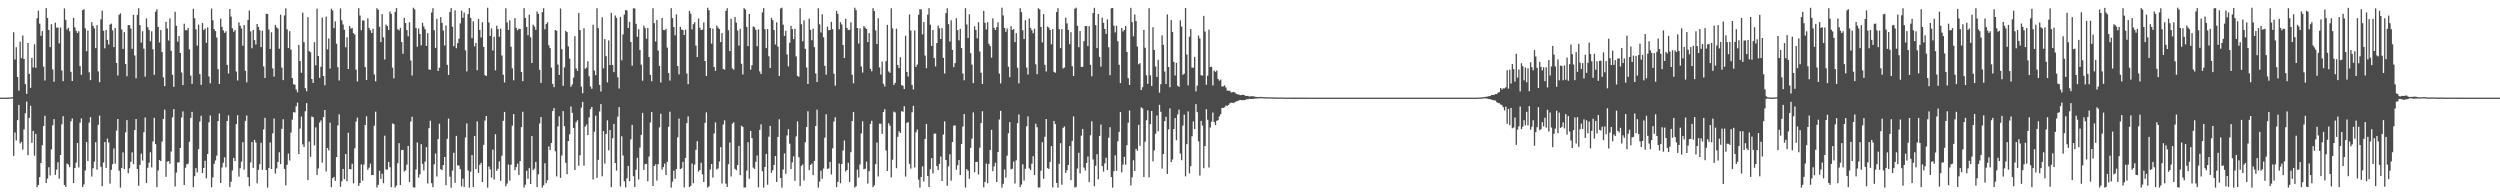 <?xml version="1.0" encoding="UTF-8"?>
<svg xmlns="http://www.w3.org/2000/svg" width="1920" height="150">
  <path d="M0 75.000h1v1.000H0zM1 75.000h1v1.000H1zM2 75.000h1v1.000H2zM3 74.994h1v1.000H3zM4 74.985h1v1.000H4zM5 74.970h1v1.000H5zM6 74.907h1v1.000H6zM7 74.886h1v1.000H7zM8 74.760h1v1.000H8zM9 74.673h1v1.000H9zM10 24.785h1v94.942H10zM11 45.747h1v55.996H11zM12 36.266h1v71.565H12zM13 59.072h1v33.223H13zM14 69.584h1v11.004H14zM15 31.923h1v78.245H15zM16 44.683h1v64.252H16zM17 27.296h1v87.587H17zM18 45.331h1v54.009H18zM19 64.608h1v22.384H19zM20 72.074h1v5.971H20zM21 33.006h1v86.204H21zM22 56.781h1v33.765H22zM23 67.443h1v13.744H23zM24 44.437h1v65.289H24zM25 51.834h1v48.707H25zM26 33.974h1v85.561H26zM27 52.082h1v50.733H27zM28 14.053h1v129.740H28zM29 8.266h1v133.746H29zM30 18.183h1v117.792H30zM31 27.489h1v97.642H31zM32 23.860h1v87.702H32zM33 51.217h1v45.546H33zM34 61.812h1v27.080H34zM35 6.228h1v134.300H35zM36 13.785h1v123.364H36zM37 22.974h1v105.496H37zM38 36.200h1v98.508H38zM39 18.603h1v96.149H39zM40 53.313h1v42.868H40zM41 62.761h1v28.711H41zM42 17.412h1v116.875H42zM43 21.294h1v108.983H43zM44 21.164h1v103.468H44zM45 33.326h1v103.872H45zM46 21.152h1v97.909H46zM47 54.094h1v41.372H47zM48 62.335h1v26.928H48zM49 6.447h1v135.655H49zM50 15.212h1v128.424H50zM51 22.754h1v102.827H51zM52 21.363h1v105.035H52zM53 24.001h1v104.413H53zM54 55.158h1v38.014H54zM55 62.220h1v28.741H55zM56 13.703h1v126.836H56zM57 20.981h1v108.026H57zM58 23.650h1v101.289H58zM59 25.347h1v84.467H59zM60 24.031h1v104.605H60zM61 50.786h1v43.484H61zM62 57.506h1v33.419H62zM63 7.808h1v135.888H63zM64 7.029h1v134.583H64zM65 21.758h1v109.166H65zM66 39.366h1v69.625H66zM67 23.489h1v100.166H67zM68 55.590h1v38.614H68zM69 61.527h1v28.410H69zM70 16.997h1v118.608H70zM71 19.899h1v109.348H71zM72 21.828h1v102.271H72zM73 36.972h1v72.231H73zM74 19.358h1v110.963H74zM75 54.811h1v40.990H75zM76 63.129h1v25.645H76zM77 14.881h1v113.201H77zM78 8.137h1v134.897H78zM79 23.590h1v101.186H79zM80 37.119h1v71.997H80zM81 23.046h1v105.944H81zM82 30.622h1v75.815H82zM83 34.167h1v75.274H83zM84 18.854h1v122.163H84zM85 18.138h1v112.263H85zM86 23.291h1v102.836H86zM87 36.184h1v77.824H87zM88 21.561h1v104.139H88zM89 48.365h1v52.009H89zM90 58.031h1v33.353H90zM91 11.327h1v119.752H91zM92 10.315h1v133.780H92zM93 22.625h1v106.382H93zM94 37.537h1v79.505H94zM95 24.683h1v105.103H95zM96 49.084h1v52.610H96zM97 58.569h1v33.674H97zM98 19.274h1v113.799H98zM99 19.307h1v109.909H99zM100 21.961h1v102.313H100zM101 37.479h1v79.512H101zM102 11.329h1v114.715H102zM103 42.662h1v57.195H103zM104 60.106h1v31.310H104zM105 11.440h1v118.373H105zM106 6.369h1v136.333H106zM107 19.311h1v107.314H107zM108 32.695h1v85.304H108zM109 23.954h1v99.337H109zM110 37.380h1v64.198H110zM111 58.856h1v31.351H111zM112 14.121h1v126.454H112zM113 20.878h1v108.010H113zM114 23.007h1v101.956H114zM115 31.693h1v85.226H115zM116 24.041h1v104.497H116zM117 37.845h1v70.782H117zM118 57.428h1v33.048H118zM119 8.948h1v101.771H119zM120 7.139h1v136.560H120zM121 20.760h1v110.147H121zM122 32.609h1v90.268H122zM123 23.102h1v100.597H123zM124 40.054h1v68.650H124zM125 59.391h1v31.967H125zM126 66.160h1v18.044H126zM127 16.818h1v118.964H127zM128 21.876h1v102.309H128zM129 31.081h1v92.677H129zM130 14.113h1v111.689H130zM131 39.082h1v77.254H131zM132 57.452h1v32.675H132zM133 66.725h1v17.030H133zM134 9.004h1v134.224H134zM135 19.792h1v112.780H135zM136 32.019h1v92.759H136zM137 27.699h1v96.993H137zM138 40.630h1v73.014H138zM139 55.665h1v34.579H139zM140 65.317h1v20.215H140zM141 18.208h1v123.897H141zM142 23.140h1v105.703H142zM143 23.231h1v102.932H143zM144 21.510h1v104.187H144zM145 37.866h1v71.011H145zM146 58.037h1v32.493H146zM147 64.398h1v21.498H147zM148 6.710h1v137.060H148zM149 14.008h1v121.323H149zM150 22.505h1v106.614H150zM151 35.007h1v97.373H151zM152 18.873h1v95.670H152zM153 56.914h1v36.410H153zM154 65.168h1v23.728H154zM155 17.713h1v115.218H155zM156 23.110h1v105.906H156zM157 21.858h1v101.585H157zM158 32.933h1v104.009H158zM159 21.038h1v97.232H159zM160 58.707h1v35.256H160zM161 63.977h1v24.715H161zM162 6.535h1v137.280H162zM163 15.597h1v120.692H163zM164 22.361h1v103.464H164zM165 23.874h1v99.376H165zM166 28.822h1v90.699H166zM167 53.093h1v39.898H167zM168 64.511h1v22.625H168zM169 14.318h1v126.236H169zM170 20.604h1v108.066H170zM171 23.371h1v101.609H171zM172 25.241h1v95.618H172zM173 24.053h1v104.482H173zM174 49.839h1v43.071H174zM175 56.439h1v32.187H175zM176 6.928h1v136.784H176zM177 12.706h1v126.846H177zM178 21.696h1v109.199H178zM179 24.365h1v96.858H179zM180 23.087h1v100.589H180zM181 54.956h1v40.369H181zM182 61.786h1v26.745H182zM183 17.203h1v118.493H183zM184 19.797h1v109.394H184zM185 21.908h1v102.200H185zM186 35.107h1v74.094H186zM187 19.238h1v111.077H187zM188 54.346h1v38.477H188zM189 63.235h1v25.455H189zM190 15.234h1v120.836H190zM191 8.061h1v134.998H191zM192 24.063h1v100.676H192zM193 37.057h1v72.059H193zM194 23.035h1v105.955H194zM195 30.794h1v76.680H195zM196 34.198h1v75.291H196zM197 18.432h1v122.368H197zM198 20.729h1v109.688H198zM199 23.236h1v102.890H199zM200 36.197h1v73.471H200zM201 23.515h1v106.885H201zM202 51.042h1v48.361H202zM203 59.859h1v30.635H203zM204 10.526h1v120.049H204zM205 10.794h1v133.286H205zM206 22.655h1v106.346H206zM207 37.556h1v71.895H207zM208 24.796h1v104.989H208zM209 52.522h1v49.871H209zM210 58.820h1v32.189H210zM211 19.169h1v114.106H211zM212 21.063h1v108.292H212zM213 21.943h1v102.420H213zM214 37.449h1v79.469H214zM215 11.248h1v114.806H215zM216 51.904h1v47.017H216zM217 61.526h1v30.084H217zM218 11.896h1v117.809H218zM219 6.386h1v136.023H219zM220 22.600h1v103.970H220zM221 36.906h1v81.078H221zM222 23.950h1v99.331H222zM223 38.099h1v63.761H223zM224 59.934h1v31.928H224zM225 64.676h1v21.493H225zM226 65.130h1v21.245H226zM227 68.771h1v12.853H227zM228 70.928h1v7.847H228zM229 34.498h1v83.790H229zM230 46.905h1v51.857H230zM231 55.900h1v33.574H231zM232 9.690h1v101.198H232zM233 32.338h1v80.628H233zM234 67.747h1v17.704H234zM235 70.096h1v9.105H235zM236 13.204h1v125.156H236zM237 39.239h1v69.503H237zM238 40.178h1v80.250H238zM239 60.673h1v28.845H239zM240 63.767h1v26.238H240zM241 32.422h1v79.227H241zM242 50.197h1v47.654H242zM243 6.598h1v127.878H243zM244 42.965h1v86.429H244zM245 59.731h1v34.380H245zM246 51.234h1v41.263H246zM247 13.491h1v111.435H247zM248 58.382h1v31.526H248zM249 65.464h1v19.030H249zM250 12.798h1v118.920H250zM251 37.961h1v75.674H251zM252 29.543h1v85.989H252zM253 52.649h1v41.516H253zM254 6.725h1v137.110H254zM255 8.114h1v128.755H255zM256 21.605h1v114.285H256zM257 16.441h1v122.480H257zM258 33.571h1v86.993H258zM259 51.613h1v44.763H259zM260 61.806h1v26.017H260zM261 6.473h1v136.982H261zM262 15.633h1v123.608H262zM263 18.857h1v110.875H263zM264 22.762h1v114.888H264zM265 36.296h1v81.991H265zM266 28.621h1v110.569H266zM267 52.996h1v48.939H267zM268 19.975h1v109.827H268zM269 21.894h1v108.170H269zM270 21.614h1v104.154H270zM271 25.422h1v115.366H271zM272 26.576h1v87.328H272zM273 53.524h1v39.804H273zM274 62.553h1v27.806H274zM275 6.294h1v136.428H275zM276 11.913h1v128.697H276zM277 23.220h1v103.014H277zM278 15.668h1v123.091H278zM279 15.700h1v110.672H279zM280 51.538h1v44.483H280zM281 61.421h1v27.916H281zM282 14.063h1v116.324H282zM283 21.438h1v107.333H283zM284 23.228h1v102.454H284zM285 25.356h1v109.145H285zM286 22.083h1v112.295H286zM287 57.174h1v39.412H287zM288 62.464h1v23.291H288zM289 6.277h1v137.762H289zM290 7.431h1v134.564H290zM291 20.653h1v110.459H291zM292 32.350h1v104.993H292zM293 10.873h1v122.579H293zM294 28.665h1v112.073H294zM295 45.706h1v58.486H295zM296 18.890h1v111.371H296zM297 20.106h1v110.051H297zM298 23.014h1v101.333H298zM299 8.795h1v119.675H299zM300 10.636h1v133.080H300zM301 51.924h1v42.890H301zM302 60.160h1v35.172H302zM303 9.098h1v134.997H303zM304 6.209h1v136.266H304zM305 22.434h1v102.922H305zM306 23.327h1v86.665H306zM307 21.421h1v120.702H307zM308 32.297h1v82.931H308zM309 41.286h1v73.834H309zM310 13.741h1v117.921H310zM311 17.673h1v113.140H311zM312 23.133h1v103.343H312zM313 27.928h1v84.132H313zM314 17.097h1v122.700H314zM315 46.419h1v46.927H315zM316 58.004h1v31.672H316zM317 5.944h1v137.899H317zM318 7.230h1v136.861H318zM319 21.486h1v108.707H319zM320 35.892h1v73.536H320zM321 21.854h1v114.539H321zM322 26.120h1v107.768H322zM323 34.836h1v75.933H323zM324 17.510h1v108.316H324zM325 20.350h1v110.514H325zM326 22.461h1v101.624H326zM327 35.284h1v77.736H327zM328 25.440h1v115.502H328zM329 53.294h1v45.178H329zM330 53.594h1v39.152H330zM331 9.643h1v131.043H331zM332 6.310h1v137.394H332zM333 23.212h1v102.948H333zM334 36.748h1v81.161H334zM335 14.421h1v121.122H335zM336 54.553h1v52.324H336zM337 51.997h1v43.043H337zM338 13.088h1v116.833H338zM339 17.567h1v113.108H339zM340 23.460h1v103.286H340zM341 34.964h1v85.612H341zM342 19.625h1v122.591H342zM343 49.746h1v56.834H343zM344 57.541h1v33.534H344zM345 9.273h1v126.363H345zM346 6.184h1v137.920H346zM347 20.519h1v110.520H347zM348 35.467h1v81.853H348zM349 7.929h1v132.447H349zM350 37.092h1v67.264H350zM351 33.125h1v93.949H351zM352 29.729h1v97.400H352zM353 17.994h1v111.918H353zM354 8.120h1v135.033H354zM355 13.657h1v123.506H355zM356 9.652h1v133.933H356zM357 38.726h1v66.922H357zM358 54.828h1v39.942H358zM359 10.857h1v120.142H359zM360 6.117h1v137.994H360zM361 13.741h1v118.133H361zM362 29.340h1v89.814H362zM363 16.386h1v127.293H363zM364 35.558h1v68.846H364zM365 32.929h1v96.990H365zM366 53.909h1v39.325H366zM367 14.560h1v118.214H367zM368 23.005h1v103.585H368zM369 28.748h1v96.291H369zM370 17.106h1v122.667H370zM371 36.073h1v75.160H371zM372 57.750h1v34.816H372zM373 58.293h1v30.802H373zM374 5.933h1v138.154H374zM375 17.316h1v110.544H375zM376 27.583h1v102.514H376zM377 21.827h1v114.554H377zM378 38.738h1v76.185H378zM379 28.167h1v109.744H379zM380 53.998h1v49.084H380zM381 19.723h1v111.479H381zM382 22.317h1v107.327H382zM383 28.229h1v95.682H383zM384 21.975h1v116.855H384zM385 42.625h1v76.976H385zM386 57.385h1v35.389H386zM387 63.318h1v22.625H387zM388 6.336h1v136.732H388zM389 17.267h1v123.672H389zM390 23.034h1v103.322H390zM391 15.557h1v123.133H391zM392 35.877h1v90.648H392zM393 52.506h1v44.018H393zM394 61.673h1v25.948H394zM395 13.967h1v116.737H395zM396 21.469h1v106.909H396zM397 23.295h1v102.406H397zM398 22.043h1v112.447H398zM399 22.215h1v101.466H399zM400 55.288h1v42.374H400zM401 62.296h1v23.532H401zM402 6.232h1v137.826H402zM403 13.818h1v128.019H403zM404 20.694h1v110.407H404zM405 27.108h1v110.218H405zM406 11.189h1v117.943H406zM407 28.626h1v112.678H407zM408 48.371h1v56.135H408zM409 18.937h1v111.706H409zM410 20.364h1v109.123H410zM411 22.928h1v101.369H411zM412 8.795h1v134.920H412zM413 10.665h1v123.164H413zM414 53.606h1v41.202H414zM415 63.702h1v26.149H415zM416 9.271h1v134.825H416zM417 6.311h1v135.995H417zM418 22.458h1v102.905H418zM419 18.490h1v122.233H419zM420 17.112h1v121.349H420zM421 34.776h1v77.653H421zM422 36.961h1v78.280H422zM423 51.915h1v57.951H423zM424 64.402h1v20.893H424zM425 66.979h1v16.003H425zM426 23.022h1v93.195H426zM427 23.604h1v111.859H427zM428 49.618h1v47.484H428zM429 57.565h1v31.765H429zM430 6.502h1v130.036H430zM431 37.783h1v81.649H431zM432 65.874h1v19.454H432zM433 51.704h1v45.125H433zM434 23.713h1v101.320H434zM435 24.682h1v109.143H435zM436 35.627h1v72.672H436zM437 45.017h1v58.087H437zM438 66.591h1v15.155H438zM439 64.927h1v21.725H439zM440 59.653h1v38.586H440zM441 27.775h1v102.797H441zM442 52.596h1v41.257H442zM443 54.401h1v37.986H443zM444 10.017h1v117.273H444zM445 23.103h1v96.118H445zM446 66.487h1v16.167H446zM447 71.611h1v6.647H447zM448 21.762h1v105.450H448zM449 52.810h1v44.383H449zM450 51.912h1v43.721H450zM451 47.042h1v56.791H451zM452 58.600h1v31.543H452zM453 66.387h1v17.484H453zM454 68.220h1v13.901H454zM455 18.989h1v118.883H455zM456 54.174h1v46.978H456zM457 57.745h1v31.069H457zM458 6.373h1v130.209H458zM459 21.586h1v101.142H459zM460 65.184h1v20.428H460zM461 70.304h1v9.614H461zM462 13.318h1v122.050H462zM463 52.478h1v48.204H463zM464 30.034h1v95.606H464zM465 43.171h1v59.779H465zM466 63.247h1v29.152H466zM467 31.022h1v84.446H467zM468 49.953h1v49.882H468zM469 9.842h1v133.891H469zM470 49.853h1v56.360H470zM471 55.379h1v39.806H471zM472 11.940h1v113.245H472zM473 13.664h1v117.356H473zM474 59.351h1v30.233H474zM475 67.953h1v14.291H475zM476 12.994h1v130.210H476zM477 46.318h1v58.360H477zM478 26.398h1v93.000H478zM479 11.156h1v128.085H479zM480 7.733h1v136.172H480zM481 8.027h1v128.935H481zM482 21.492h1v105.999H482zM483 16.755h1v122.378H483zM484 32.267h1v74.787H484zM485 50.474h1v45.444H485zM486 6.368h1v128.978H486zM487 6.511h1v137.159H487zM488 18.273h1v112.070H488zM489 28.281h1v92.868H489zM490 22.402h1v115.389H490zM491 38.370h1v75.003H491zM492 49.646h1v53.945H492zM493 61.943h1v24.725H493zM494 19.637h1v110.809H494zM495 21.646h1v104.435H495zM496 29.675h1v96.108H496zM497 21.579h1v117.635H497zM498 43.823h1v76.372H498zM499 57.555h1v36.503H499zM500 62.432h1v23.639H500zM501 6.345h1v136.444H501zM502 17.745h1v109.733H502zM503 31.889h1v94.350H503zM504 15.296h1v123.415H504zM505 38.795h1v87.252H505zM506 50.672h1v47.178H506zM507 63.323h1v24.027H507zM508 13.845h1v116.441H508zM509 23.032h1v105.339H509zM510 23.166h1v102.432H510zM511 22.108h1v112.371H511zM512 36.546h1v87.747H512zM513 56.108h1v41.276H513zM514 61.877h1v23.890H514zM515 6.284h1v137.773H515zM516 13.919h1v125.550H516zM517 20.714h1v110.363H517zM518 27.118h1v110.216H518zM519 11.057h1v118.665H519zM520 50.729h1v54.717H520zM521 57.063h1v34.016H521zM522 20.509h1v109.310H522zM523 22.753h1v106.480H523zM524 23.061h1v101.271H524zM525 26.899h1v117.019H525zM526 22.786h1v98.456H526zM527 56.485h1v38.072H527zM528 64.657h1v24.724H528zM529 8.285h1v135.407H529zM530 10.570h1v132.186H530zM531 22.587h1v103.012H531zM532 18.582h1v122.142H532zM533 17.029h1v109.385H533zM534 35.005h1v80.079H534zM535 43.807h1v64.563H535zM536 14.233h1v117.534H536zM537 21.267h1v109.291H537zM538 23.113h1v101.926H538zM539 22.789h1v111.074H539zM540 17.196h1v122.586H540zM541 46.868h1v47.476H541zM542 58.377h1v27.967H542zM543 5.929h1v138.154H543zM544 7.888h1v135.277H544zM545 21.501h1v108.649H545zM546 33.475h1v92.477H546zM547 21.943h1v114.441H547zM548 51.515h1v51.009H548zM549 54.406h1v39.603H549zM550 19.672h1v110.484H550zM551 21.189h1v108.205H551zM552 22.332h1v101.750H552zM553 32.361h1v80.631H553zM554 25.426h1v115.518H554zM555 52.963h1v42.697H555zM556 53.494h1v38.943H556zM557 8.362h1v132.670H557zM558 6.279h1v137.300H558zM559 23.226h1v102.869H559zM560 39.205h1v70.263H560zM561 14.399h1v121.126H561zM562 52.523h1v42.431H562zM563 53.457h1v40.430H563zM564 12.989h1v116.718H564zM565 17.405h1v113.358H565zM566 23.405h1v103.349H566zM567 35.003h1v77.076H567zM568 22.119h1v112.367H568zM569 48.946h1v47.636H569zM570 57.171h1v40.317H570zM571 6.255h1v137.801H571zM572 7.287h1v136.656H572zM573 20.680h1v110.375H573zM574 35.452h1v73.766H574zM575 10.752h1v126.583H575zM576 53.485h1v47.072H576zM577 50.143h1v55.869H577zM578 20.296h1v108.413H578zM579 20.988h1v108.745H579zM580 22.988h1v101.300H580zM581 35.480h1v83.983H581zM582 22.574h1v121.345H582zM583 54.840h1v44.917H583zM584 56.895h1v38.605H584zM585 9.545h1v121.896H585zM586 6.257h1v137.837H586zM587 22.476h1v105.772H587zM588 36.959h1v81.224H588zM589 22.302h1v119.583H589zM590 43.189h1v61.760H590zM591 52.251h1v44.407H591zM592 13.595h1v119.159H592zM593 15.463h1v115.251H593zM594 23.038h1v103.642H594zM595 34.131h1v85.705H595zM596 17.172h1v122.626H596zM597 35.812h1v69.367H597zM598 58.313h1v33.340H598zM599 6.501h1v130.192H599zM600 5.933h1v138.164H600zM601 18.922h1v111.298H601zM602 27.552h1v90.334H602zM603 23.604h1v109.858H603zM604 41.840h1v62.174H604zM605 51.006h1v48.174H605zM606 32.815h1v77.513H606zM607 19.870h1v109.900H607zM608 22.372h1v102.284H608zM609 29.991h1v90.129H609zM610 22.076h1v116.796H610zM611 43.324h1v61.414H611zM612 58.291h1v34.902H612zM613 58.984h1v61.771H613zM614 6.324h1v136.603H614zM615 18.616h1v108.759H615zM616 31.717h1v94.601H616zM617 15.662h1v123.029H617zM618 37.501h1v71.699H618zM619 51.823h1v45.668H619zM620 64.510h1v20.949H620zM621 14.311h1v116.420H621zM622 22.887h1v103.811H622zM623 30.874h1v94.773H623zM624 22.049h1v112.454H624zM625 36.256h1v87.358H625zM626 56.431h1v40.342H626zM627 62.953h1v21.260H627zM628 6.274h1v137.794H628zM629 18.668h1v120.793H629zM630 24.931h1v106.131H630zM631 10.995h1v126.341H631zM632 28.632h1v100.806H632zM633 50.603h1v55.140H633zM634 57.322h1v30.459H634zM635 20.493h1v109.263H635zM636 23.210h1v106.099H636zM637 23.024h1v101.293H637zM638 16.759h1v117.217H638zM639 22.432h1v91.538H639zM640 56.616h1v36.745H640zM641 65.799h1v24.267H641zM642 8.353h1v135.436H642zM643 10.696h1v128.992H643zM644 22.527h1v103.091H644zM645 17.064h1v123.664H645zM646 18.790h1v107.150H646zM647 34.553h1v81.068H647zM648 44.597h1v63.293H648zM649 14.411h1v117.310H649zM650 21.433h1v109.170H650zM651 23.143h1v101.882H651zM652 22.822h1v116.971H652zM653 17.143h1v99.748H653zM654 57.520h1v35.462H654zM655 64.016h1v22.062H655zM656 5.929h1v138.159H656zM657 7.780h1v135.297H657zM658 21.502h1v108.681H658zM659 33.469h1v102.915H659zM660 21.850h1v104.485H660zM661 51.068h1v51.457H661zM662 55.756h1v37.425H662zM663 20.049h1v109.953H663zM664 21.277h1v108.311H664zM665 22.287h1v101.817H665zM666 32.367h1v108.571H666zM667 25.446h1v106.055H667zM668 52.869h1v42.305H668zM669 54.778h1v37.950H669zM670 6.237h1v137.498H670zM671 8.487h1v133.865H671zM672 23.297h1v102.827H672zM673 33.837h1v75.628H673zM674 14.017h1v121.512H674zM675 51.745h1v43.243H675zM676 57.229h1v37.821H676zM677 47.332h1v55.456H677zM678 64.380h1v21.671H678zM679 66.471h1v17.403H679zM680 46.934h1v68.674H680zM681 19.120h1v112.180H681zM682 54.818h1v39.828H682zM683 55.851h1v40.627H683zM684 6.396h1v129.867H684zM685 21.734h1v100.936H685zM686 65.216h1v20.503H686zM687 63.639h1v22.746H687zM688 21.996h1v107.189H688zM689 49.931h1v55.156H689zM690 52.237h1v48.647H690zM691 43.999h1v58.123H691zM692 65.363h1v20.030H692zM693 65.955h1v19.858H693zM694 68.401h1v13.154H694zM695 27.376h1v108.263H695zM696 55.223h1v39.210H696zM697 58.769h1v35.046H697zM698 11.066h1v114.781H698zM699 23.423h1v106.071H699zM700 65.216h1v21.024H700zM701 68.718h1v12.517H701zM702 23.343h1v105.254H702zM703 51.331h1v50.309H703zM704 49.560h1v49.940H704zM705 11.315h1v126.599H705zM706 7.076h1v137.011H706zM707 7.240h1v128.712H707zM708 26.443h1v101.321H708zM709 16.882h1v122.443H709zM710 42.656h1v64.037H710zM711 52.393h1v42.766H711zM712 11.255h1v123.977H712zM713 6.258h1v137.423H713zM714 18.941h1v110.975H714zM715 35.215h1v86.233H715zM716 23.035h1v110.178H716zM717 44.573h1v58.099H717zM718 50.970h1v51.645H718zM719 33.082h1v94.464H719zM720 19.659h1v110.976H720zM721 21.748h1v104.124H721zM722 29.965h1v90.276H722zM723 21.600h1v117.384H723zM724 44.447h1v58.849H724zM725 56.406h1v36.829H725zM726 10.102h1v112.790H726zM727 6.329h1v136.383H727zM728 18.585h1v109.133H728zM729 31.919h1v86.567H729zM730 15.550h1v123.183H730zM731 38.307h1v70.684H731zM732 51.608h1v44.889H732zM733 48.479h1v47.816H733zM734 14.053h1v116.331H734zM735 23.101h1v103.795H735zM736 30.960h1v91.957H736zM737 22.131h1v112.327H737zM738 36.920h1v73.738H738zM739 56.489h1v40.678H739zM740 61.648h1v25.921H740zM741 6.278h1v137.779H741zM742 18.764h1v111.119H742zM743 29.153h1v101.966H743zM744 10.969h1v126.316H744zM745 40.786h1v72.781H745zM746 49.616h1v56.868H746zM747 63.837h1v22.488H747zM748 20.212h1v112.030H748zM749 23.063h1v101.356H749zM750 29.423h1v94.842H750zM751 17.058h1v116.944H751zM752 39.539h1v73.845H752zM753 55.859h1v38.663H753zM754 64.501h1v20.945H754zM755 8.389h1v135.463H755zM756 17.554h1v122.197H756zM757 22.625h1v102.986H757zM758 17.054h1v123.672H758zM759 33.576h1v92.269H759zM760 35.417h1v79.783H760zM761 44.244h1v55.429H761zM762 14.071h1v117.385H762zM763 21.415h1v106.315H763zM764 23.076h1v101.927H764zM765 20.896h1v118.891H765zM766 17.126h1v99.565H766zM767 56.507h1v35.304H767zM768 64.075h1v21.087H768zM769 5.940h1v138.159H769zM770 11.867h1v129.280H770zM771 21.509h1v108.632H771zM772 24.458h1v111.927H772zM773 21.862h1v97.669H773zM774 51.274h1v51.087H774zM775 59.266h1v34.546H775zM776 20.118h1v109.913H776zM777 22.994h1v106.589H777zM778 22.317h1v101.751H778zM779 32.366h1v108.576H779zM780 25.443h1v97.651H780zM781 51.970h1v42.642H781zM782 63.998h1v23.926H782zM783 6.285h1v137.432H783zM784 9.328h1v132.385H784zM785 23.230h1v102.937H785zM786 30.014h1v108.638H786zM787 15.509h1v114.093H787zM788 51.941h1v45.010H788zM789 57.264h1v32.138H789zM790 14.201h1v115.129H790zM791 21.404h1v109.221H791zM792 23.252h1v102.440H792zM793 25.533h1v94.413H793zM794 22.055h1v112.427H794zM795 49.427h1v45.583H795zM796 56.994h1v40.758H796zM797 6.279h1v137.780H797zM798 7.191h1v136.746H798zM799 20.694h1v110.370H799zM800 32.587h1v76.621H800zM801 10.828h1v126.487H801zM802 49.763h1v55.296H802zM803 54.916h1v36.489H803zM804 20.399h1v108.749H804zM805 21.173h1v108.580H805zM806 23.028h1v101.286H806zM807 34.047h1v78.118H807zM808 22.366h1v121.552H808zM809 55.153h1v37.708H809zM810 55.856h1v39.499H810zM811 9.143h1v131.329H811zM812 6.341h1v137.758H812zM813 22.422h1v103.390H813zM814 36.989h1v72.970H814zM815 22.306h1v119.573H815zM816 52.584h1v45.570H816zM817 51.886h1v45.220H817zM818 13.576h1v119.251H818zM819 17.974h1v112.745H819zM820 23.008h1v103.673H820zM821 33.916h1v78.208H821zM822 24.747h1v113.600H822zM823 50.821h1v57.376H823zM824 58.344h1v31.055H824zM825 6.725h1v137.281H825zM826 5.890h1v137.575H826zM827 19.886h1v109.528H827zM828 36.270h1v81.090H828zM829 23.739h1v109.507H829zM830 51.330h1v52.874H830zM831 51.353h1v47.673H831zM832 31.607h1v97.142H832zM833 19.991h1v110.979H833zM834 19.945h1v105.167H834zM835 35.427h1v84.802H835zM836 20.088h1v119.771H836zM837 49.792h1v54.142H837zM838 58.613h1v34.548H838zM839 10.004h1v112.458H839zM840 6.008h1v137.032H840zM841 19.314h1v108.029H841zM842 36.987h1v81.473H842zM843 10.712h1v126.997H843zM844 43.666h1v60.748H844zM845 51.157h1v44.467H845zM846 13.536h1v113.999H846zM847 17.524h1v114.290H847zM848 22.239h1v103.229H848zM849 26.052h1v95.075H849zM850 14.892h1v115.719H850zM851 36.316h1v69.475H851zM852 57.732h1v39.979H852zM853 6.339h1v129.709H853zM854 6.159h1v137.941H854zM855 19.642h1v111.838H855zM856 24.901h1v94.470H856zM857 19.810h1v111.363H857zM858 31.673h1v76.861H858zM859 49.692h1v51.577H859zM860 63.839h1v22.238H860zM861 21.527h1v110.873H861zM862 24.219h1v102.177H862zM863 22.988h1v97.463H863zM864 19.986h1v106.543H864zM865 39.889h1v71.576H865zM866 60.076h1v34.147H866zM867 65.244h1v19.569H867zM868 6.025h1v136.397H868zM869 17.052h1v119.185H869zM870 27.849h1v95.213H870zM871 11.128h1v120.175H871zM872 16.251h1v98.104H872zM873 35.752h1v80.070H873zM874 49.397h1v46.520H874zM875 48.528h1v63.403H875zM876 69.171h1v13.334H876zM877 67.032h1v16.274H877zM878 22.978h1v113.029H878zM879 36.657h1v72.137H879zM880 57.875h1v34.486H880zM881 64.344h1v20.453H881zM882 6.296h1v129.931H882zM883 57.856h1v37.413H883zM884 66.021h1v19.240H884zM885 20.882h1v103.011H885zM886 38.454h1v77.125H886zM887 51.094h1v51.602H887zM888 59.096h1v29.638H888zM889 45.923h1v54.895H889zM890 71.132h1v9.355H890zM891 64.716h1v21.152H891zM892 27.126h1v102.337H892zM893 34.410h1v83.890H893zM894 54.923h1v38.101H894zM895 64.490h1v25.137H895zM896 11.076h1v122.523H896zM897 51.491h1v47.894H897zM898 66.979h1v16.261H898zM899 15.439h1v109.075H899zM900 24.549h1v97.947H900zM901 47.469h1v51.578H901zM902 57.942h1v32.726H902zM903 48.295h1v59.408H903zM904 65.865h1v21.983H904zM905 66.734h1v17.473H905zM906 15.655h1v102.335H906zM907 20.376h1v102.642H907zM908 57.444h1v39.007H908zM909 56.592h1v31.426H909zM910 6.127h1v129.290H910zM911 41.863h1v68.810H911zM912 65.588h1v19.969H912zM913 28.138h1v105.027H913zM914 22.332h1v105.353H914zM915 51.886h1v52.787H915zM916 51.997h1v41.265H916zM917 43.689h1v55.362H917zM918 70.171h1v9.782H918zM919 65.752h1v20.342H919zM920 27.296h1v81.247H920zM921 29.570h1v105.222H921zM922 57.869h1v35.006H922zM923 58.003h1v38.439H923zM924 12.199h1v116.971H924zM925 24.219h1v87.841H925zM926 65.098h1v18.774H926zM927 58.100h1v33.859H927zM928 22.723h1v105.932H928zM929 51.467h1v46.469H929zM930 51.272h1v42.187H930zM931 65.644h1v20.777H931zM932 54.237h1v39.448H932zM933 55.182h1v40.942H933zM934 54.092h1v38.658H934zM935 60.688h1v31.555H935zM936 61.956h1v27.447H936zM937 61.116h1v26.603H937zM938 66.473h1v16.429H938zM939 66.301h1v16.580H939zM940 65.576h1v16.846H940zM941 67.181h1v13.948H941zM942 69.546h1v11.740H942zM943 69.679h1v10.904H943zM944 69.665h1v9.752H944zM945 71.009h1v7.852H945zM946 70.825h1v8.081H946zM947 70.554h1v8.586H947zM948 71.094h1v7.343H948zM949 72.072h1v5.712H949zM950 72.490h1v5.141H950zM951 72.562h1v4.539H951zM952 73.118h1v3.638H952zM953 72.923h1v4.037H953zM954 72.781h1v4.183H954zM955 72.970h1v3.926H955zM956 73.639h1v3.064H956zM957 73.652h1v2.541H957zM958 73.636h1v2.611H958zM959 74.118h1v1.708H959zM960 73.998h1v2.009H960zM961 73.849h1v2.119H961zM962 73.989h1v1.928H962zM963 74.140h1v1.659H963zM964 74.376h1v1.258H964zM965 74.464h1v1.158H965zM966 74.612h1v1.000H966zM967 74.418h1v1.047H967zM968 74.444h1v1.013H968zM969 74.538h1v1.000H969zM970 74.583h1v1.000H970zM971 74.664h1v1.000H971zM972 74.691h1v1.000H972zM973 74.722h1v1.000H973zM974 74.746h1v1.000H974zM975 74.728h1v1.000H975zM976 74.716h1v1.000H976zM977 74.809h1v1.000H977zM978 74.838h1v1.000H978zM979 74.872h1v1.000H979zM980 74.857h1v1.000H980zM981 74.878h1v1.000H981zM982 74.880h1v1.000H982zM983 74.870h1v1.000H983zM984 74.886h1v1.000H984zM985 74.916h1v1.000H985zM986 74.927h1v1.000H986zM987 74.935h1v1.000H987zM988 74.940h1v1.000H988zM989 74.940h1v1.000H989zM990 74.928h1v1.000H990zM991 74.942h1v1.000H991zM992 74.959h1v1.000H992zM993 74.962h1v1.000H993zM994 74.969h1v1.000H994zM995 74.969h1v1.000H995zM996 74.968h1v1.000H996zM997 74.974h1v1.000H997zM998 74.974h1v1.000H998zM999 74.980h1v1.000H999zM1000 74.983h1v1.000H1000zM1001 74.981h1v1.000H1001zM1002 74.982h1v1.000H1002zM1003 74.984h1v1.000H1003zM1004 74.982h1v1.000H1004zM1005 74.987h1v1.000H1005zM1006 74.990h1v1.000H1006zM1007 74.991h1v1.000H1007zM1008 74.992h1v1.000H1008zM1009 74.990h1v1.000H1009zM1010 74.991h1v1.000H1010zM1011 74.992h1v1.000H1011zM1012 74.994h1v1.000H1012zM1013 74.994h1v1.000H1013zM1014 74.995h1v1.000H1014zM1015 74.996h1v1.000H1015zM1016 74.996h1v1.000H1016zM1017 74.996h1v1.000H1017zM1018 74.996h1v1.000H1018zM1019 74.996h1v1.000H1019zM1020 74.996h1v1.000H1020zM1021 74.997h1v1.000H1021zM1022 74.998h1v1.000H1022zM1023 74.998h1v1.000H1023zM1024 74.998h1v1.000H1024zM1025 74.998h1v1.000H1025zM1026 74.998h1v1.000H1026zM1027 74.998h1v1.000H1027zM1028 74.999h1v1.000H1028zM1029 74.999h1v1.000H1029zM1030 74.999h1v1.000H1030zM1031 74.999h1v1.000H1031zM1032 74.999h1v1.000H1032zM1033 74.999h1v1.000H1033zM1034 74.999h1v1.000H1034zM1035 74.999h1v1.000H1035zM1036 74.999h1v1.000H1036zM1037 74.999h1v1.000H1037zM1038 74.999h1v1.000H1038zM1039 74.999h1v1.000H1039zM1040 74.999h1v1.000H1040zM1041 74.999h1v1.000H1041zM1042 75.000h1v1.000H1042zM1043 75.000h1v1.000H1043zM1044 75.000h1v1.000H1044zM1045 75.000h1v1.000H1045zM1046 75.000h1v1.000H1046zM1047 75.000h1v1.000H1047zM1048 75.000h1v1.000H1048zM1049 75.000h1v1.000H1049zM1050 75.000h1v1.000H1050zM1051 75.000h1v1.000H1051zM1052 75.000h1v1.000H1052zM1053 75.000h1v1.000H1053zM1054 75.000h1v1.000H1054zM1055 75.000h1v1.000H1055zM1056 75.000h1v1.000H1056zM1057 75.000h1v1.000H1057zM1058 75.000h1v1.000H1058zM1059 75.000h1v1.000H1059zM1060 75.000h1v1.000H1060zM1061 75.000h1v1.000H1061zM1062 75.000h1v1.000H1062zM1063 75.000h1v1.000H1063zM1064 75.000h1v1.000H1064zM1065 75.000h1v1.000H1065zM1066 75.000h1v1.000H1066zM1067 75.000h1v1.000H1067zM1068 75.000h1v1.000H1068zM1069 75.000h1v1.000H1069zM1070 75.000h1v1.000H1070zM1071 75.000h1v1.000H1071zM1072 75.000h1v1.000H1072zM1073 75.000h1v1.000H1073zM1074 75.000h1v1.000H1074zM1075 75.000h1v1.000H1075zM1076 75.000h1v1.000H1076zM1077 75.000h1v1.000H1077zM1078 75.000h1v1.000H1078zM1079 75.000h1v1.000H1079zM1080 75.000h1v1.000H1080zM1081 75.000h1v1.000H1081zM1082 75.000h1v1.000H1082zM1083 75.000h1v1.000H1083zM1084 75.000h1v1.000H1084zM1085 75.000h1v1.000H1085zM1086 75.000h1v1.000H1086zM1087 75.000h1v1.000H1087zM1088 75.000h1v1.000H1088zM1089 75.000h1v1.000H1089zM1090 75.000h1v1.000H1090zM1091 75.000h1v1.000H1091zM1092 75.000h1v1.000H1092zM1093 75.000h1v1.000H1093zM1094 75.000h1v1.000H1094zM1095 75.000h1v1.000H1095zM1096 75.000h1v1.000H1096zM1097 75.000h1v1.000H1097zM1098 75.000h1v1.000H1098zM1099 75.000h1v1.000H1099zM1100 75.000h1v1.000H1100zM1101 75.000h1v1.000H1101zM1102 75.000h1v1.000H1102zM1103 75.000h1v1.000H1103zM1104 75.000h1v1.000H1104zM1105 75.000h1v1.000H1105zM1106 75.000h1v1.000H1106zM1107 75.000h1v1.000H1107zM1108 75.000h1v1.000H1108zM1109 75.000h1v1.000H1109zM1110 75.000h1v1.000H1110zM1111 75.000h1v1.000H1111zM1112 75.000h1v1.000H1112zM1113 75.000h1v1.000H1113zM1114 75.000h1v1.000H1114zM1115 75.000h1v1.000H1115zM1116 75.000h1v1.000H1116zM1117 75.000h1v1.000H1117zM1118 75.000h1v1.000H1118zM1119 75.000h1v1.000H1119zM1120 75.000h1v1.000H1120zM1121 75.000h1v1.000H1121zM1122 75.000h1v1.000H1122zM1123 75.000h1v1.000H1123zM1124 75.000h1v1.000H1124zM1125 75.000h1v1.000H1125zM1126 75.000h1v1.000H1126zM1127 75.000h1v1.000H1127zM1128 75.000h1v1.000H1128zM1129 75.000h1v1.000H1129zM1130 75.000h1v1.000H1130zM1131 75.000h1v1.000H1131zM1132 75.000h1v1.000H1132zM1133 74.985h1v1.000H1133zM1134 74.972h1v1.000H1134zM1135 74.942h1v1.000H1135zM1136 74.885h1v1.000H1136zM1137 74.855h1v1.000H1137zM1138 74.701h1v1.000H1138zM1139 74.605h1v1.000H1139zM1140 74.469h1v1.032H1140zM1141 74.294h1v1.352H1141zM1142 74.153h1v1.617H1142zM1143 73.837h1v2.290H1143zM1144 73.690h1v2.421H1144zM1145 73.016h1v3.518H1145zM1146 72.941h1v3.898H1146zM1147 72.937h1v4.119H1147zM1148 72.171h1v5.044H1148zM1149 72.266h1v6.176H1149zM1150 71.161h1v8.025H1150zM1151 70.731h1v8.546H1151zM1152 67.568h1v12.666H1152zM1153 68.782h1v12.022H1153zM1154 67.858h1v14.450H1154zM1155 67.896h1v16.885H1155zM1156 67.021h1v14.876H1156zM1157 53.967h1v41.131H1157zM1158 68.048h1v15.547H1158zM1159 53.554h1v42.663H1159zM1160 64.145h1v18.757H1160zM1161 49.206h1v49.316H1161zM1162 53.089h1v44.857H1162zM1163 62.664h1v27.586H1163zM1164 41.254h1v70.025H1164zM1165 59.574h1v40.020H1165zM1166 53.352h1v43.674H1166zM1167 70.203h1v11.551H1167zM1168 48.598h1v50.596H1168zM1169 50.852h1v46.503H1169zM1170 61.708h1v30.589H1170zM1171 51.837h1v44.455H1171zM1172 63.158h1v22.775H1172zM1173 52.443h1v43.857H1173zM1174 70.033h1v11.464H1174zM1175 47.805h1v51.798H1175zM1176 51.550h1v45.782H1176zM1177 53.949h1v38.402H1177zM1178 38.439h1v73.476H1178zM1179 43.342h1v58.117H1179zM1180 52.043h1v45.604H1180zM1181 67.616h1v14.682H1181zM1182 47.527h1v52.484H1182zM1183 51.420h1v47.765H1183zM1184 54.068h1v39.757H1184zM1185 51.665h1v45.387H1185zM1186 62.380h1v28.043H1186zM1187 51.646h1v46.309H1187zM1188 67.176h1v17.122H1188zM1189 46.185h1v54.836H1189zM1190 57.967h1v28.419H1190zM1191 50.984h1v46.937H1191zM1192 35.201h1v77.873H1192zM1193 41.928h1v60.772H1193zM1194 50.983h1v47.790H1194zM1195 66.642h1v18.396H1195zM1196 45.615h1v56.648H1196zM1197 61.698h1v24.791H1197zM1198 50.384h1v47.916H1198zM1199 50.585h1v46.827H1199zM1200 61.664h1v32.316H1200zM1201 50.223h1v48.368H1201zM1202 61.218h1v26.452H1202zM1203 44.177h1v59.208H1203zM1204 62.012h1v27.188H1204zM1205 49.289h1v51.709H1205zM1206 34.132h1v73.773H1206zM1207 41.692h1v72.033H1207zM1208 49.584h1v50.407H1208zM1209 61.560h1v28.646H1209zM1210 40.042h1v70.157H1210zM1211 55.120h1v34.902H1211zM1212 33.591h1v79.186H1212zM1213 48.150h1v51.129H1213zM1214 52.928h1v42.020H1214zM1215 48.496h1v50.652H1215zM1216 60.240h1v31.482H1216zM1217 42.023h1v63.890H1217zM1218 55.951h1v36.487H1218zM1219 48.253h1v54.143H1219zM1220 32.701h1v60.697H1220zM1221 41.504h1v72.458H1221zM1222 47.085h1v53.446H1222zM1223 59.768h1v31.435H1223zM1224 41.243h1v65.218H1224zM1225 53.546h1v39.345H1225zM1226 47.046h1v55.525H1226zM1227 62.067h1v26.310H1227zM1228 46.774h1v52.982H1228zM1229 46.553h1v53.700H1229zM1230 58.971h1v38.340H1230zM1231 40.248h1v67.402H1231zM1232 55.513h1v41.619H1232zM1233 46.926h1v56.176H1233zM1234 67.817h1v15.337H1234zM1235 29.686h1v84.312H1235zM1236 44.715h1v57.078H1236zM1237 49.954h1v47.571H1237zM1238 38.918h1v69.558H1238zM1239 49.836h1v53.372H1239zM1240 46.185h1v58.323H1240zM1241 64.855h1v20.160H1241zM1242 45.031h1v55.480H1242zM1243 44.820h1v56.918H1243zM1244 51.116h1v47.038H1244zM1245 36.829h1v73.395H1245zM1246 48.385h1v55.576H1246zM1247 44.885h1v60.953H1247zM1248 63.449h1v24.079H1248zM1249 27.409h1v87.211H1249zM1250 59.004h1v43.721H1250zM1251 43.782h1v55.861H1251zM1252 35.695h1v75.932H1252zM1253 47.574h1v57.961H1253zM1254 42.709h1v62.403H1254zM1255 62.999h1v24.193H1255zM1256 42.889h1v59.451H1256zM1257 58.086h1v33.473H1257zM1258 42.242h1v60.653H1258zM1259 33.530h1v75.127H1259zM1260 45.749h1v67.176H1260zM1261 42.203h1v66.092H1261zM1262 61.703h1v30.829H1262zM1263 26.179h1v88.785H1263zM1264 60.109h1v28.821H1264zM1265 41.200h1v63.168H1265zM1266 31.708h1v78.544H1266zM1267 38.676h1v75.938H1267zM1268 40.677h1v66.873H1268zM1269 52.057h1v44.813H1269zM1270 40.791h1v61.944H1270zM1271 62.749h1v25.025H1271zM1272 39.802h1v64.611H1272zM1273 29.581h1v81.803H1273zM1274 37.671h1v77.945H1274zM1275 41.264h1v69.389H1275zM1276 53.087h1v44.664H1276zM1277 23.332h1v93.167H1277zM1278 46.805h1v51.217H1278zM1279 39.892h1v66.101H1279zM1280 41.140h1v72.460H1280zM1281 27.482h1v89.286H1281zM1282 39.636h1v72.942H1282zM1283 51.469h1v47.527H1283zM1284 38.533h1v67.255H1284zM1285 58.927h1v31.722H1285zM1286 38.662h1v66.617H1286zM1287 40.011h1v69.410H1287zM1288 26.396h1v90.997H1288zM1289 39.225h1v72.133H1289zM1290 50.367h1v47.660H1290zM1291 21.723h1v97.012H1291zM1292 44.779h1v59.629H1292zM1293 36.058h1v70.998H1293zM1294 61.149h1v29.137H1294zM1295 24.625h1v92.889H1295zM1296 38.123h1v73.580H1296zM1297 41.691h1v65.154H1297zM1298 36.162h1v70.485H1298zM1299 50.769h1v44.370H1299zM1300 35.055h1v72.160H1300zM1301 60.778h1v29.112H1301zM1302 24.072h1v94.532H1302zM1303 35.427h1v76.733H1303zM1304 40.708h1v65.402H1304zM1305 22.389h1v98.164H1305zM1306 37.462h1v68.839H1306zM1307 33.806h1v74.866H1307zM1308 59.562h1v31.012H1308zM1309 21.619h1v101.412H1309zM1310 37.331h1v76.170H1310zM1311 34.118h1v72.852H1311zM1312 33.686h1v75.200H1312zM1313 48.447h1v47.579H1313zM1314 32.978h1v76.246H1314zM1315 54.386h1v36.695H1315zM1316 19.685h1v105.397H1316zM1317 50.392h1v47.657H1317zM1318 34.902h1v80.600H1318zM1319 19.284h1v104.003H1319zM1320 37.178h1v69.338H1320zM1321 32.132h1v79.083H1321zM1322 53.589h1v45.217H1322zM1323 16.514h1v124.792H1323zM1324 51.271h1v47.476H1324zM1325 27.170h1v89.363H1325zM1326 32.353h1v78.005H1326zM1327 41.611h1v68.836H1327zM1328 32.261h1v78.982H1328zM1329 46.980h1v52.197H1329zM1330 16.146h1v113.676H1330zM1331 52.749h1v45.415H1331zM1332 32.206h1v86.109H1332zM1333 22.449h1v103.466H1333zM1334 37.122h1v87.096H1334zM1335 30.968h1v81.199H1335zM1336 45.977h1v54.848H1336zM1337 13.822h1v119.464H1337zM1338 47.574h1v53.182H1338zM1339 31.153h1v84.022H1339zM1340 31.036h1v78.941H1340zM1341 41.568h1v72.510H1341zM1342 30.645h1v84.723H1342zM1343 45.563h1v56.188H1343zM1344 13.077h1v122.785H1344zM1345 45.875h1v59.047H1345zM1346 31.524h1v83.592H1346zM1347 20.887h1v107.927H1347zM1348 33.362h1v92.567H1348zM1349 30.225h1v85.055H1349zM1350 44.847h1v57.364H1350zM1351 11.359h1v124.044H1351zM1352 44.585h1v64.272H1352zM1353 29.173h1v91.042H1353zM1354 57.036h1v36.111H1354zM1355 68.591h1v14.682H1355zM1356 73.922h1v2.019H1356zM1357 74.587h1v1.000H1357zM1358 74.830h1v1.000H1358zM1359 74.911h1v1.000H1359zM1360 74.962h1v1.000H1360zM1361 74.906h1v1.000H1361zM1362 74.881h1v1.000H1362zM1363 74.761h1v1.000H1363zM1364 74.678h1v1.000H1364zM1365 27.631h1v87.661H1365zM1366 44.576h1v55.066H1366zM1367 38.439h1v65.769H1367zM1368 59.385h1v31.882H1368zM1369 68.441h1v12.080H1369zM1370 33.135h1v76.532H1370zM1371 44.721h1v62.682H1371zM1372 26.987h1v87.555H1372zM1373 46.134h1v54.818H1373zM1374 65.690h1v21.035H1374zM1375 71.826h1v6.431H1375zM1376 28.140h1v87.355H1376zM1377 56.067h1v33.213H1377zM1378 68.128h1v13.634H1378zM1379 35.334h1v74.350H1379zM1380 52.327h1v44.813H1380zM1381 29.470h1v87.481H1381zM1382 49.321h1v50.676H1382zM1383 13.180h1v130.924H1383zM1384 9.050h1v132.871H1384zM1385 17.885h1v117.908H1385zM1386 27.342h1v98.192H1386zM1387 24.059h1v87.429H1387zM1388 50.899h1v46.657H1388zM1389 60.861h1v27.847H1389zM1390 6.008h1v135.865H1390zM1391 13.667h1v123.324H1391zM1392 21.826h1v106.699H1392zM1393 35.993h1v98.539H1393zM1394 18.308h1v96.723H1394zM1395 51.886h1v44.001H1395zM1396 62.907h1v29.002H1396zM1397 16.962h1v117.212H1397zM1398 21.472h1v108.727H1398zM1399 20.865h1v103.948H1399zM1400 33.071h1v103.945H1400zM1401 21.070h1v97.924H1401zM1402 52.420h1v39.731H1402zM1403 63.869h1v24.250H1403zM1404 6.308h1v134.260H1404zM1405 14.346h1v127.619H1405zM1406 22.838h1v102.996H1406zM1407 24.140h1v88.073H1407zM1408 29.066h1v94.120H1408zM1409 53.064h1v42.492H1409zM1410 64.464h1v26.252H1410zM1411 14.251h1v126.430H1411zM1412 20.946h1v107.787H1412zM1413 23.569h1v101.430H1413zM1414 25.382h1v84.542H1414zM1415 24.006h1v104.553H1415zM1416 49.277h1v45.883H1416zM1417 56.389h1v34.277H1417zM1418 7.941h1v127.184H1418zM1419 7.069h1v136.644H1419zM1420 21.838h1v109.098H1420zM1421 38.813h1v70.199H1421zM1422 23.508h1v100.123H1422zM1423 55.065h1v38.666H1423zM1424 62.329h1v25.559H1424zM1425 16.874h1v118.608H1425zM1426 19.671h1v109.690H1426zM1427 21.850h1v102.220H1427zM1428 37.013h1v72.180H1428zM1429 19.289h1v111.041H1429zM1430 54.032h1v42.210H1430zM1431 59.795h1v30.930H1431zM1432 14.601h1v113.618H1432zM1433 8.004h1v135.041H1433zM1434 23.512h1v101.190H1434zM1435 37.084h1v72.018H1435zM1436 23.034h1v105.962H1436zM1437 30.593h1v76.887H1437zM1438 34.508h1v74.947H1438zM1439 18.262h1v122.946H1439zM1440 18.120h1v112.148H1440zM1441 23.284h1v102.884H1441zM1442 36.212h1v80.292H1442zM1443 23.516h1v106.891H1443zM1444 52.476h1v48.313H1444zM1445 57.325h1v33.833H1445zM1446 10.997h1v119.865H1446zM1447 10.662h1v133.422H1447zM1448 22.728h1v106.299H1448zM1449 37.535h1v79.509H1449zM1450 24.556h1v105.251H1450zM1451 38.214h1v64.620H1451zM1452 58.426h1v33.123H1452zM1453 19.485h1v113.405H1453zM1454 19.089h1v110.035H1454zM1455 21.899h1v102.455H1455zM1456 37.426h1v79.553H1456zM1457 11.145h1v114.902H1457zM1458 42.432h1v57.047H1458zM1459 61.226h1v30.582H1459zM1460 11.754h1v117.431H1460zM1461 6.368h1v136.227H1461zM1462 19.370h1v107.314H1462zM1463 32.675h1v85.317H1463zM1464 23.934h1v99.339H1464zM1465 38.500h1v71.061H1465zM1466 57.529h1v33.078H1466zM1467 18.178h1v103.775H1467zM1468 14.421h1v126.182H1468zM1469 23.282h1v101.699H1469zM1470 31.641h1v85.303H1470zM1471 24.056h1v104.488H1471zM1472 38.658h1v70.814H1472zM1473 56.394h1v34.203H1473zM1474 34.479h1v75.368H1474zM1475 7.093h1v136.604H1475zM1476 20.721h1v105.600H1476zM1477 32.585h1v98.336H1477zM1478 27.132h1v100.594H1478zM1479 41.209h1v71.340H1479zM1480 59.936h1v31.646H1480zM1481 66.214h1v19.371H1481zM1482 17.686h1v116.649H1482zM1483 22.001h1v102.238H1483zM1484 31.006h1v92.812H1484zM1485 14.344h1v111.420H1485zM1486 39.299h1v77.843H1486zM1487 57.258h1v32.198H1487zM1488 65.880h1v17.499H1488zM1489 8.958h1v134.345H1489zM1490 19.752h1v113.211H1490zM1491 25.027h1v99.837H1491zM1492 27.707h1v96.975H1492zM1493 41.068h1v72.436H1493zM1494 55.319h1v37.594H1494zM1495 65.652h1v19.785H1495zM1496 18.182h1v124.053H1496zM1497 23.237h1v105.396H1497zM1498 23.205h1v102.962H1498zM1499 21.563h1v104.122H1499zM1500 35.107h1v75.394H1500zM1501 57.378h1v34.267H1501zM1502 64.611h1v21.277H1502zM1503 6.798h1v136.754H1503zM1504 14.162h1v121.281H1504zM1505 22.412h1v106.690H1505zM1506 34.977h1v97.385H1506zM1507 18.711h1v96.091H1507zM1508 58.447h1v35.306H1508zM1509 65.336h1v25.152H1509zM1510 17.371h1v115.686H1510zM1511 23.011h1v106.283H1511zM1512 21.880h1v101.620H1512zM1513 32.873h1v93.120H1513zM1514 11.291h1v108.966H1514zM1515 56.668h1v39.316H1515zM1516 63.796h1v23.751H1516zM1517 6.370h1v136.165H1517zM1518 14.247h1v122.654H1518zM1519 22.567h1v103.488H1519zM1520 23.956h1v99.320H1520zM1521 28.899h1v90.162H1521zM1522 53.357h1v42.979H1522zM1523 63.557h1v25.047H1523zM1524 14.202h1v126.023H1524zM1525 20.867h1v107.881H1525zM1526 23.436h1v101.540H1526zM1527 25.226h1v95.630H1527zM1528 24.015h1v104.527H1528zM1529 49.392h1v42.993H1529zM1530 56.401h1v34.128H1530zM1531 7.103h1v136.588H1531zM1532 13.051h1v126.455H1532zM1533 21.754h1v109.088H1533zM1534 24.343h1v96.871H1534zM1535 23.615h1v100.078H1535zM1536 54.444h1v39.897H1536zM1537 60.860h1v28.126H1537zM1538 16.863h1v118.772H1538zM1539 19.749h1v109.568H1539zM1540 21.821h1v102.170H1540zM1541 35.932h1v73.232H1541zM1542 19.123h1v111.199H1542zM1543 54.624h1v37.942H1543zM1544 62.604h1v26.854H1544zM1545 14.862h1v121.111H1545zM1546 8.188h1v134.880H1546zM1547 24.070h1v100.726H1547zM1548 37.103h1v72.005H1548zM1549 23.028h1v105.958H1549zM1550 31.421h1v75.521H1550zM1551 34.961h1v75.267H1551zM1552 18.088h1v123.098H1552zM1553 20.710h1v109.954H1553zM1554 23.312h1v102.880H1554zM1555 36.207h1v73.432H1555zM1556 21.552h1v104.143H1556zM1557 46.375h1v54.170H1557zM1558 57.634h1v32.452H1558zM1559 14.100h1v112.887H1559zM1560 6.743h1v137.000H1560zM1561 22.528h1v106.528H1561zM1562 37.586h1v77.013H1562zM1563 18.959h1v113.429H1563zM1564 53.435h1v45.587H1564zM1565 59.899h1v33.255H1565zM1566 17.317h1v115.775H1566zM1567 20.997h1v108.108H1567zM1568 21.876h1v102.442H1568zM1569 37.437h1v79.505H1569zM1570 21.092h1v115.860H1570zM1571 47.432h1v51.980H1571zM1572 59.957h1v30.037H1572zM1573 15.115h1v112.739H1573zM1574 6.463h1v136.926H1574zM1575 22.421h1v104.098H1575zM1576 36.855h1v80.928H1576zM1577 21.235h1v107.048H1577zM1578 40.321h1v60.978H1578zM1579 56.524h1v34.509H1579zM1580 64.198h1v22.477H1580zM1581 64.688h1v21.507H1581zM1582 68.712h1v12.868H1582zM1583 70.955h1v7.866H1583zM1584 27.873h1v90.166H1584zM1585 45.145h1v57.125H1585zM1586 59.013h1v30.289H1586zM1587 9.817h1v101.027H1587zM1588 32.436h1v81.175H1588zM1589 67.771h1v17.732H1589zM1590 70.082h1v9.138H1590zM1591 13.164h1v125.174H1591zM1592 37.718h1v72.176H1592zM1593 37.350h1v77.297H1593zM1594 57.608h1v31.235H1594zM1595 64.625h1v27.325H1595zM1596 30.605h1v82.484H1596zM1597 51.366h1v47.369H1597zM1598 9.422h1v131.687H1598zM1599 46.265h1v80.828H1599zM1600 58.218h1v31.890H1600zM1601 64.823h1v28.334H1601zM1602 16.017h1v106.531H1602zM1603 56.710h1v33.082H1603zM1604 64.725h1v20.164H1604zM1605 15.915h1v123.591H1605zM1606 33.693h1v80.749H1606zM1607 26.649h1v95.125H1607zM1608 54.836h1v39.983H1608zM1609 45.981h1v63.735H1609zM1610 68.806h1v13.626H1610zM1611 66.433h1v17.092H1611zM1612 7.253h1v136.767H1612zM1613 9.992h1v132.534H1613zM1614 54.879h1v47.734H1614zM1615 64.402h1v22.065H1615zM1616 6.040h1v138.051H1616zM1617 9.686h1v133.828H1617zM1618 10.888h1v122.699H1618zM1619 26.178h1v113.887H1619zM1620 32.385h1v87.180H1620zM1621 28.867h1v110.501H1621zM1622 52.620h1v48.445H1622zM1623 18.655h1v115.313H1623zM1624 19.281h1v113.909H1624zM1625 20.462h1v109.011H1625zM1626 23.266h1v116.397H1626zM1627 20.702h1v99.222H1627zM1628 57.420h1v35.867H1628zM1629 62.512h1v25.846H1629zM1630 6.303h1v136.206H1630zM1631 12.025h1v128.016H1631zM1632 23.551h1v102.949H1632zM1633 30.525h1v108.167H1633zM1634 15.438h1v110.992H1634zM1635 51.950h1v45.410H1635zM1636 61.150h1v27.489H1636zM1637 13.906h1v116.454H1637zM1638 21.124h1v107.945H1638zM1639 22.991h1v102.374H1639zM1640 25.083h1v109.226H1640zM1641 22.191h1v112.250H1641zM1642 56.411h1v40.596H1642zM1643 62.547h1v25.467H1643zM1644 6.241h1v137.837H1644zM1645 7.361h1v134.402H1645zM1646 20.662h1v110.428H1646zM1647 32.371h1v104.947H1647zM1648 11.209h1v122.224H1648zM1649 28.731h1v113.866H1649zM1650 44.510h1v60.617H1650zM1651 18.588h1v111.972H1651zM1652 20.739h1v109.211H1652zM1653 23.007h1v101.366H1653zM1654 8.789h1v119.653H1654zM1655 10.660h1v133.056H1655zM1656 52.775h1v41.185H1656zM1657 59.234h1v36.755H1657zM1658 9.488h1v134.611H1658zM1659 6.328h1v136.115H1659zM1660 22.480h1v102.856H1660zM1661 42.175h1v67.827H1661zM1662 17.091h1v123.632H1662zM1663 34.352h1v77.310H1663zM1664 37.611h1v77.138H1664zM1665 14.287h1v117.613H1665zM1666 17.845h1v112.748H1666zM1667 23.157h1v103.207H1667zM1668 27.929h1v84.177H1668zM1669 17.104h1v122.684H1669zM1670 47.127h1v48.571H1670zM1671 57.382h1v30.579H1671zM1672 5.951h1v137.891H1672zM1673 7.308h1v136.794H1673zM1674 21.493h1v108.724H1674zM1675 35.879h1v73.573H1675zM1676 21.715h1v114.673H1676zM1677 28.366h1v110.058H1677zM1678 34.058h1v76.581H1678zM1679 19.595h1v107.758H1679zM1680 21.253h1v110.154H1680zM1681 22.489h1v101.680H1681zM1682 35.223h1v77.763H1682zM1683 25.430h1v115.511H1683zM1684 53.362h1v47.047H1684zM1685 54.955h1v37.462H1685zM1686 8.817h1v132.090H1686zM1687 6.243h1v137.483H1687zM1688 23.235h1v103.923H1688zM1689 36.709h1v81.398H1689zM1690 14.233h1v121.295H1690zM1691 54.412h1v53.922H1691zM1692 51.978h1v43.189H1692zM1693 12.702h1v116.462H1693zM1694 17.577h1v113.186H1694zM1695 23.403h1v103.319H1695zM1696 34.967h1v85.601H1696zM1697 22.121h1v112.354H1697zM1698 46.816h1v59.367H1698zM1699 55.375h1v41.328H1699zM1700 6.418h1v130.260H1700zM1701 6.270h1v137.800H1701zM1702 19.731h1v111.348H1702zM1703 34.385h1v82.961H1703zM1704 7.874h1v132.437H1704zM1705 37.363h1v68.148H1705zM1706 32.910h1v94.465H1706zM1707 29.786h1v97.271H1707zM1708 18.135h1v112.326H1708zM1709 8.126h1v134.959H1709zM1710 13.384h1v121.859H1710zM1711 9.552h1v134.022H1711zM1712 38.381h1v67.195H1712zM1713 54.472h1v40.866H1713zM1714 11.083h1v110.444H1714zM1715 6.124h1v137.987H1715zM1716 13.911h1v117.067H1716zM1717 29.928h1v89.089H1717zM1718 16.358h1v127.280H1718zM1719 35.136h1v88.002H1719zM1720 32.432h1v97.855H1720zM1721 53.668h1v38.370H1721zM1722 14.983h1v117.972H1722zM1723 23.001h1v103.396H1723zM1724 28.781h1v96.407H1724zM1725 17.190h1v122.596H1725zM1726 36.940h1v73.249H1726zM1727 56.385h1v35.676H1727zM1728 63.166h1v25.935H1728zM1729 5.954h1v138.147H1729zM1730 17.204h1v110.595H1730zM1731 27.588h1v102.596H1731zM1732 23.813h1v109.640H1732zM1733 42.393h1v78.996H1733zM1734 21.595h1v109.285H1734zM1735 53.503h1v47.795H1735zM1736 19.901h1v111.164H1736zM1737 22.762h1v107.220H1737zM1738 22.462h1v101.597H1738zM1739 22.128h1v116.746H1739zM1740 42.391h1v77.875H1740zM1741 58.696h1v34.364H1741zM1742 61.974h1v23.981H1742zM1743 6.353h1v136.553H1743zM1744 17.312h1v123.698H1744zM1745 22.942h1v103.377H1745zM1746 15.192h1v123.485H1746zM1747 31.095h1v95.088H1747zM1748 51.624h1v45.566H1748zM1749 60.275h1v27.761H1749zM1750 14.429h1v116.567H1750zM1751 21.460h1v106.510H1751zM1752 23.286h1v102.346H1752zM1753 22.046h1v112.454H1753zM1754 22.176h1v101.741H1754zM1755 56.142h1v41.574H1755zM1756 62.383h1v23.246H1756zM1757 6.246h1v137.823H1757zM1758 13.988h1v127.999H1758zM1759 20.746h1v110.317H1759zM1760 32.305h1v105.028H1760zM1761 10.976h1v118.021H1761zM1762 28.501h1v112.785H1762zM1763 48.400h1v55.789H1763zM1764 19.047h1v111.308H1764zM1765 20.330h1v109.900H1765zM1766 23.033h1v101.373H1766zM1767 8.798h1v134.917H1767zM1768 10.655h1v129.323H1768zM1769 55.549h1v40.034H1769zM1770 63.438h1v25.494H1770zM1771 8.292h1v135.110H1771zM1772 8.987h1v134.729H1772zM1773 22.488h1v103.127H1773zM1774 18.587h1v115.886H1774zM1775 17.051h1v123.677H1775zM1776 34.922h1v77.308H1776zM1777 36.429h1v79.317H1777zM1778 38.129h1v68.897H1778zM1779 58.171h1v39.197H1779zM1780 40.570h1v63.457H1780zM1781 23.590h1v92.286H1781zM1782 14.919h1v120.373H1782zM1783 44.909h1v64.417H1783zM1784 52.387h1v48.881H1784zM1785 7.330h1v131.269H1785zM1786 13.938h1v104.608H1786zM1787 40.600h1v66.775H1787zM1788 53.207h1v43.983H1788zM1789 17.848h1v115.738H1789zM1790 14.100h1v129.116H1790zM1791 23.958h1v95.909H1791zM1792 45.125h1v64.705H1792zM1793 57.052h1v35.493H1793zM1794 45.519h1v59.618H1794zM1795 61.558h1v27.962H1795zM1796 13.099h1v130.617H1796zM1797 46.302h1v65.813H1797zM1798 45.853h1v55.496H1798zM1799 10.621h1v116.893H1799zM1800 14.183h1v106.455H1800zM1801 39.925h1v67.600H1801zM1802 61.134h1v30.682H1802zM1803 6.037h1v129.281H1803zM1804 52.586h1v56.105H1804zM1805 38.443h1v73.935H1805zM1806 41.511h1v69.320H1806zM1807 48.226h1v49.144H1807zM1808 39.347h1v67.217H1808zM1809 58.294h1v34.303H1809zM1810 13.957h1v123.082H1810zM1811 48.563h1v48.795H1811zM1812 43.199h1v68.190H1812zM1813 7.040h1v131.024H1813zM1814 17.839h1v112.988H1814zM1815 36.062h1v70.517H1815zM1816 57.990h1v35.777H1816zM1817 9.519h1v129.693H1817zM1818 45.629h1v59.453H1818zM1819 14.695h1v123.001H1819zM1820 44.353h1v64.269H1820zM1821 50.035h1v49.193H1821zM1822 14.419h1v111.523H1822zM1823 39.175h1v66.946H1823zM1824 6.495h1v136.436H1824zM1825 42.577h1v61.945H1825zM1826 43.336h1v65.315H1826zM1827 8.306h1v118.336H1827zM1828 12.283h1v122.824H1828zM1829 42.785h1v60.192H1829zM1830 56.003h1v36.246H1830zM1831 14.049h1v129.317H1831zM1832 45.460h1v59.646H1832zM1833 22.044h1v104.421H1833zM1834 11.989h1v125.605H1834zM1835 17.889h1v113.208H1835zM1836 22.437h1v101.565H1836zM1837 34.038h1v82.833H1837zM1838 49.637h1v47.336H1838zM1839 64.815h1v18.491H1839zM1840 71.737h1v6.308H1840zM1841 72.262h1v5.667H1841zM1842 73.855h1v2.108H1842zM1843 74.055h1v1.935H1843zM1844 73.550h1v2.691H1844zM1845 73.731h1v2.755H1845zM1846 73.652h1v3.058H1846zM1847 73.330h1v2.972H1847zM1848 73.497h1v2.812H1848zM1849 74.186h1v1.774H1849zM1850 74.537h1v1.000H1850zM1851 74.410h1v1.130H1851zM1852 74.400h1v1.241H1852zM1853 74.330h1v1.505H1853zM1854 74.210h1v1.511H1854zM1855 74.292h1v1.477H1855zM1856 74.485h1v1.115H1856zM1857 74.744h1v1.000H1857zM1858 74.732h1v1.000H1858zM1859 74.695h1v1.000H1859zM1860 74.626h1v1.000H1860zM1861 74.571h1v1.000H1861zM1862 74.614h1v1.000H1862zM1863 74.767h1v1.000H1863zM1864 74.876h1v1.000H1864zM1865 74.850h1v1.000H1865zM1866 74.824h1v1.000H1866zM1867 74.851h1v1.000H1867zM1868 74.785h1v1.000H1868zM1869 74.809h1v1.000H1869zM1870 74.873h1v1.000H1870zM1871 74.931h1v1.000H1871zM1872 74.923h1v1.000H1872zM1873 74.918h1v1.000H1873zM1874 74.914h1v1.000H1874zM1875 74.898h1v1.000H1875zM1876 74.907h1v1.000H1876zM1877 74.930h1v1.000H1877zM1878 74.966h1v1.000H1878zM1879 74.962h1v1.000H1879zM1880 74.955h1v1.000H1880zM1881 74.960h1v1.000H1881zM1882 74.953h1v1.000H1882zM1883 74.954h1v1.000H1883zM1884 74.955h1v1.000H1884zM1885 74.984h1v1.000H1885zM1886 74.978h1v1.000H1886zM1887 74.977h1v1.000H1887zM1888 74.981h1v1.000H1888zM1889 74.972h1v1.000H1889zM1890 74.977h1v1.000H1890zM1891 74.983h1v1.000H1891zM1892 74.992h1v1.000H1892zM1893 74.991h1v1.000H1893zM1894 74.990h1v1.000H1894zM1895 74.990h1v1.000H1895zM1896 74.989h1v1.000H1896zM1897 74.987h1v1.000H1897zM1898 74.990h1v1.000H1898zM1899 74.995h1v1.000H1899zM1900 74.996h1v1.000H1900zM1901 74.995h1v1.000H1901zM1902 74.995h1v1.000H1902zM1903 74.994h1v1.000H1903zM1904 74.994h1v1.000H1904zM1905 74.995h1v1.000H1905zM1906 74.998h1v1.000H1906zM1907 74.998h1v1.000H1907zM1908 74.997h1v1.000H1908zM1909 74.997h1v1.000H1909zM1910 74.997h1v1.000H1910zM1911 74.997h1v1.000H1911zM1912 74.997h1v1.000H1912zM1913 74.999h1v1.000H1913zM1914 74.999h1v1.000H1914zM1915 74.999h1v1.000H1915zM1916 74.999h1v1.000H1916zM1917 74.998h1v1.000H1917zM1918 74.998h1v1.000H1918zM1919 74.999h1v1.000H1919z" fill="#4a4a4a"></path>
</svg>
